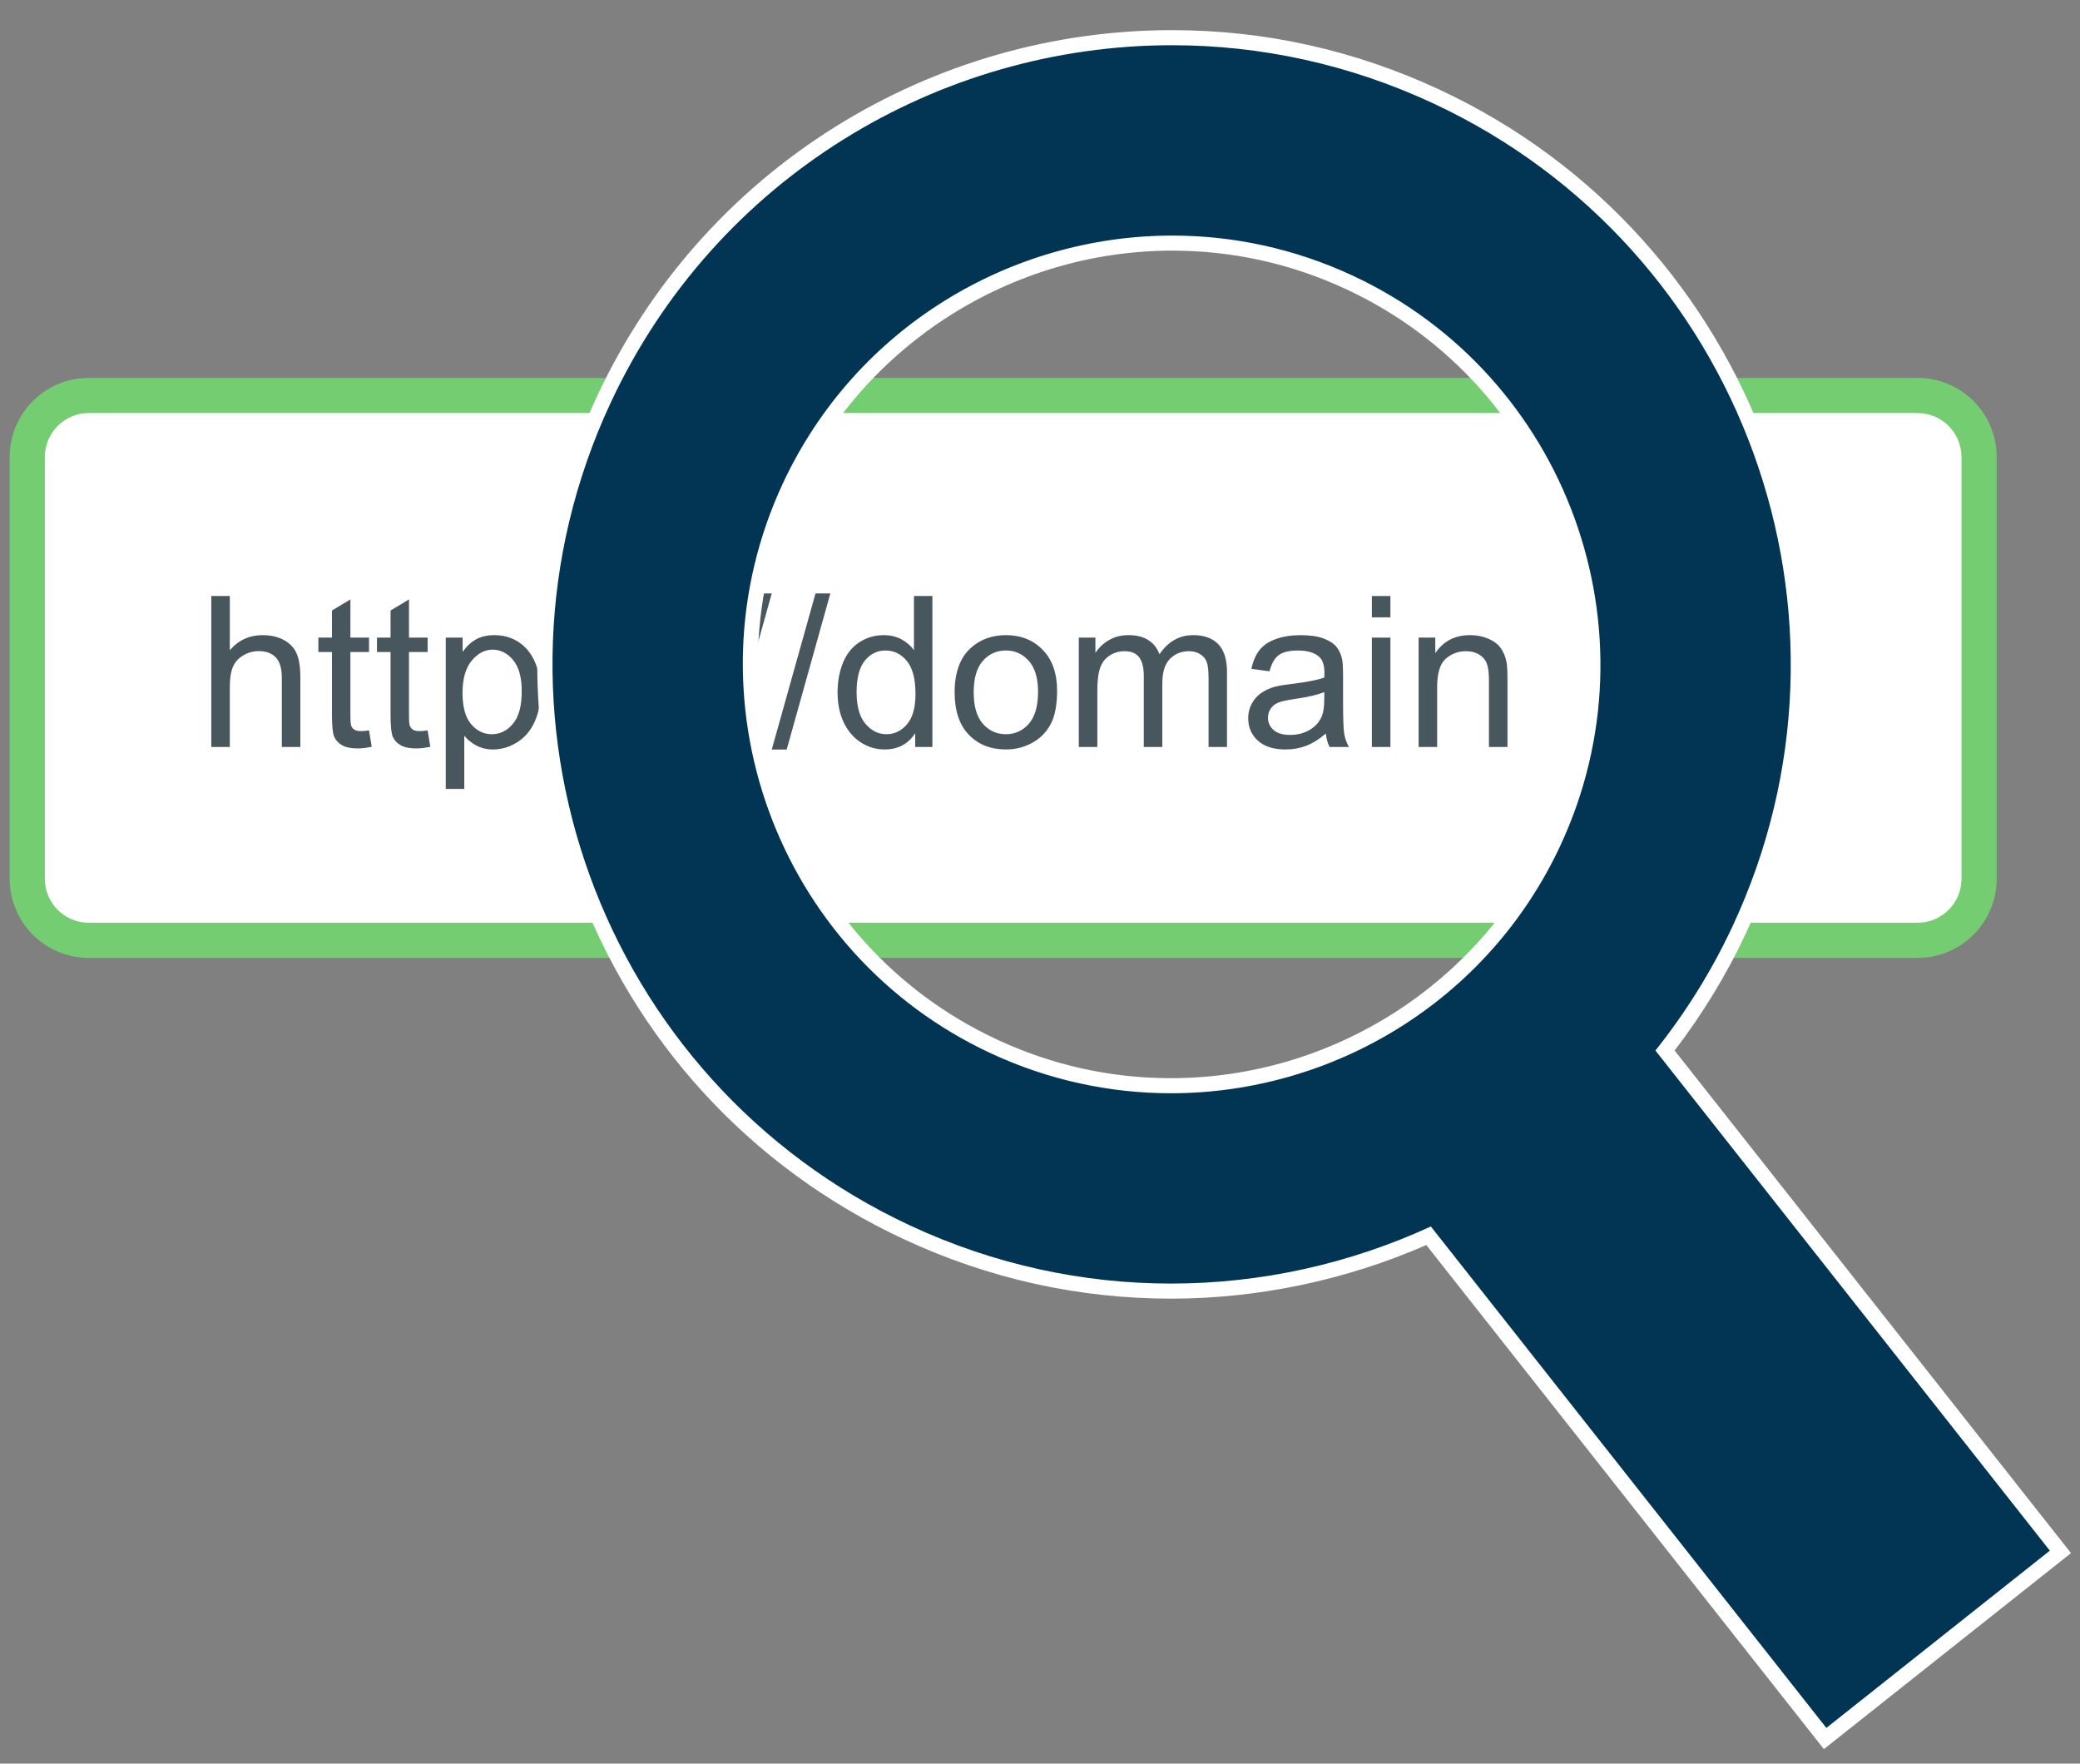 <?xml version="1.0" encoding="UTF-8"?>
<svg id="Layer_1" data-name="Layer 1" xmlns="http://www.w3.org/2000/svg" width="276" height="234" version="1.1" viewBox="0 0 276 234">
  <rect x="0" y="0" width="276" height="234" fill="#808080" stroke="none"/>
  <defs>
    <style>
      .cls-1 {
        fill: #74cd71;
      }

      .cls-1, .cls-2, .cls-3, .cls-4 {
        stroke-width: 0px;
      }

      .cls-2 {
        fill: #023554;
      }

      .cls-5 {
        fill: #e9e8e8;
        stroke: #e9e8e8;
        stroke-miterlimit: 10;
        stroke-width: 6.309px;
      }

      .cls-3 {
        fill: #48565e;
      }

      .cls-4 {
        fill: #fff;
      }
    </style>
  </defs>
  <g>
    <path class="cls-5" d="M29.518,99.11v-20.031h2.459v7.187c1.147-1.33,2.596-1.995,4.345-1.995,1.075,0,2.009.211,2.801.635.792.423,1.359,1.009,1.701,1.756.341.747.512,1.831.512,3.251v9.196h-2.459v-9.196c0-1.229-.267-2.125-.799-2.685s-1.287-.84-2.261-.84c-.729,0-1.414.189-2.057.567-.642.378-1.1.891-1.373,1.537-.273.647-.41,1.54-.41,2.678v7.938h-2.459Z"/>
    <path class="cls-5" d="M50.45,96.91l.355,2.172c-.692.146-1.312.219-1.858.219-.893,0-1.585-.142-2.077-.424-.492-.282-.838-.653-1.038-1.113-.201-.46-.301-1.428-.301-2.904v-8.348h-1.804v-1.913h1.804v-3.593l2.446-1.476v5.069h2.473v1.913h-2.473v8.485c0,.702.043,1.152.13,1.353.086.201.228.36.423.479.196.119.476.178.84.178.273,0,.633-.032,1.08-.096Z"/>
    <path class="cls-5" d="M58.225,96.91l.355,2.172c-.692.146-1.312.219-1.858.219-.893,0-1.585-.142-2.077-.424-.492-.282-.838-.653-1.038-1.113-.201-.46-.301-1.428-.301-2.904v-8.348h-1.804v-1.913h1.804v-3.593l2.446-1.476v5.069h2.473v1.913h-2.473v8.485c0,.702.043,1.152.13,1.353.086.201.228.36.423.479.196.119.476.178.84.178.273,0,.633-.032,1.08-.096Z"/>
    <path class="cls-5" d="M60.629,104.671v-20.072h2.241v1.886c.528-.738,1.125-1.292,1.79-1.66.665-.369,1.471-.553,2.418-.553,1.238,0,2.332.319,3.279.956.947.638,1.662,1.537,2.145,2.699.482,1.161.724,2.435.724,3.819,0,1.485-.267,2.822-.799,4.01-.533,1.189-1.307,2.1-2.323,2.733-1.016.633-2.084.95-3.204.95-.82,0-1.556-.173-2.207-.52-.651-.346-1.187-.783-1.605-1.312v7.064h-2.459ZM62.856,91.937c0,1.867.378,3.248,1.134,4.14.756.893,1.671,1.339,2.746,1.339,1.093,0,2.029-.462,2.808-1.387.779-.924,1.168-2.357,1.168-4.297,0-1.849-.38-3.233-1.141-4.154-.761-.92-1.669-1.38-2.726-1.38-1.048,0-1.975.49-2.781,1.469-.806.979-1.209,2.403-1.209,4.27Z"/>
    <path class="cls-5" d="M75.208,94.778l2.432-.382c.137.975.517,1.722,1.141,2.241s1.497.779,2.617.779c1.129,0,1.968-.23,2.514-.69s.82-1,.82-1.619c0-.556-.241-.993-.724-1.312-.337-.219-1.175-.497-2.514-.833-1.804-.456-3.054-.85-3.75-1.182s-1.226-.792-1.585-1.38c-.36-.587-.54-1.237-.54-1.947,0-.646.148-1.246.444-1.796.296-.551.699-1.009,1.209-1.374.383-.282.904-.521,1.564-.717.661-.196,1.369-.293,2.125-.293,1.139,0,2.138.164,2.999.492.861.328,1.496.772,1.906,1.332.41.561.692,1.31.847,2.248l-2.405.328c-.109-.747-.426-1.33-.95-1.749-.524-.419-1.264-.628-2.22-.628-1.13,0-1.936.187-2.418.56-.483.374-.725.811-.725,1.312,0,.319.101.606.301.861.2.264.515.483.943.656.246.091.97.3,2.172.628,1.74.464,2.954.845,3.642,1.141.688.296,1.227.726,1.619,1.291.392.565.587,1.266.587,2.104,0,.82-.239,1.592-.717,2.316-.479.725-1.168,1.285-2.07,1.681-.902.396-1.922.595-3.061.595-1.885,0-3.322-.392-4.311-1.175-.989-.783-1.619-1.945-1.893-3.484Z"/>
    <path class="cls-5" d="M90.867,87.4v-2.801h2.801v2.801h-2.801ZM90.867,99.11v-2.801h2.801v2.801h-2.801Z"/>
    <path class="cls-5" d="M96.113,99.452l5.807-20.714h1.967l-5.793,20.714h-1.981Z"/>
    <path class="cls-5" d="M103.888,99.452l5.807-20.714h1.967l-5.793,20.714h-1.981Z"/>
    <path class="cls-5" d="M122.921,99.11v-1.831c-.92,1.439-2.273,2.159-4.058,2.159-1.157,0-2.22-.319-3.19-.957-.97-.638-1.722-1.528-2.254-2.671-.533-1.143-.799-2.457-.799-3.942,0-1.448.241-2.762.724-3.942.482-1.18,1.207-2.083,2.172-2.712.965-.628,2.045-.942,3.238-.942.875,0,1.653.184,2.336.553.683.369,1.239.85,1.667,1.441v-7.187h2.446v20.031h-2.282ZM115.147,91.868c0,1.858.392,3.248,1.175,4.167s1.708,1.38,2.774,1.38c1.075,0,1.988-.439,2.739-1.318s1.127-2.22,1.127-4.024c0-1.986-.383-3.443-1.148-4.373s-1.708-1.394-2.828-1.394c-1.093,0-2.006.446-2.74,1.339-.733.893-1.1,2.3-1.1,4.222Z"/>
    <path class="cls-5" d="M128.155,91.854c0-2.687.747-4.677,2.241-5.971,1.248-1.075,2.769-1.612,4.563-1.612,1.995,0,3.625.653,4.892,1.96,1.267,1.307,1.899,3.113,1.899,5.417,0,1.868-.28,3.336-.841,4.407-.56,1.07-1.375,1.901-2.445,2.494-1.07.592-2.239.888-3.505.888-2.031,0-3.673-.651-4.926-1.954s-1.878-3.179-1.878-5.629ZM130.683,91.854c0,1.858.405,3.25,1.216,4.174.811.925,1.831,1.387,3.061,1.387,1.221,0,2.236-.464,3.047-1.394.811-.929,1.216-2.346,1.216-4.25,0-1.794-.408-3.154-1.223-4.079-.815-.924-1.829-1.387-3.041-1.387-1.229,0-2.25.46-3.061,1.38-.811.92-1.216,2.309-1.216,4.167Z"/>
    <path class="cls-5" d="M144.633,99.11v-14.511h2.199v2.036c.456-.711,1.062-1.282,1.817-1.715s1.617-.649,2.583-.649c1.074,0,1.956.223,2.644.669s1.173,1.07,1.455,1.872c1.147-1.694,2.642-2.541,4.481-2.541,1.439,0,2.546.398,3.32,1.195.774.797,1.162,2.024,1.162,3.682v9.961h-2.446v-9.141c0-.983-.08-1.692-.239-2.125s-.448-.781-.867-1.045c-.419-.264-.911-.396-1.476-.396-1.021,0-1.868.339-2.542,1.018s-1.011,1.765-1.011,3.259v8.43h-2.46v-9.428c0-1.093-.2-1.913-.601-2.459-.401-.546-1.057-.82-1.968-.82-.692,0-1.332.182-1.92.546-.587.365-1.014.897-1.277,1.599-.265.702-.396,1.713-.396,3.033v7.529h-2.459Z"/>
    <path class="cls-5" d="M177.412,97.32c-.911.774-1.788,1.321-2.63,1.64-.843.319-1.747.479-2.713.479-1.594,0-2.819-.39-3.675-1.168-.856-.779-1.285-1.774-1.285-2.985,0-.71.162-1.36.485-1.947s.747-1.059,1.271-1.414c.524-.355,1.114-.624,1.77-.806.482-.127,1.212-.25,2.187-.369,1.985-.236,3.447-.519,4.386-.847.009-.336.014-.551.014-.642,0-1.002-.232-1.708-.697-2.118-.628-.556-1.562-.833-2.801-.833-1.156,0-2.011.203-2.562.608-.552.406-.959,1.123-1.223,2.152l-2.405-.328c.219-1.029.578-1.86,1.079-2.494.501-.633,1.226-1.121,2.173-1.462.947-.342,2.045-.512,3.293-.512,1.238,0,2.245.146,3.02.437s1.344.658,1.708,1.1.619,1,.766,1.674c.082.419.123,1.175.123,2.268v3.279c0,2.286.052,3.732.156,4.338.105.606.312,1.187.622,1.742h-2.568c-.256-.51-.42-1.107-.492-1.79ZM177.207,91.827c-.893.364-2.231.674-4.017.929-1.012.146-1.727.31-2.146.492-.419.183-.742.449-.97.799-.229.351-.342.74-.342,1.168,0,.656.248,1.202.744,1.64.497.437,1.224.656,2.18.656.947,0,1.79-.207,2.527-.622.738-.415,1.28-.981,1.626-1.701.265-.556.396-1.375.396-2.459v-.902Z"/>
    <path class="cls-5" d="M183.52,81.907v-2.828h2.459v2.828h-2.459ZM183.52,99.11v-14.511h2.459v14.511h-2.459Z"/>
    <path class="cls-5" d="M189.723,99.11v-14.511h2.213v2.063c1.066-1.594,2.605-2.391,4.619-2.391.874,0,1.678.157,2.411.471s1.282.727,1.646,1.236c.364.51.619,1.116.766,1.817.091.456.136,1.252.136,2.391v8.922h-2.459v-8.827c0-1.002-.096-1.751-.287-2.248s-.53-.893-1.018-1.189c-.487-.296-1.059-.444-1.715-.444-1.048,0-1.952.333-2.712.998-.761.665-1.142,1.926-1.142,3.785v7.925h-2.459Z"/>
  </g>
  <g>
    <path class="cls-4" d="M11.778,52.473h242.673c4.503,0,8.159,3.656,8.159,8.159v55.969c0,4.504-3.657,8.161-8.161,8.161H11.779c-4.504,0-8.161-3.657-8.161-8.161v-55.969c0-4.503,3.656-8.159,8.159-8.159Z"/>
    <path class="cls-1" d="M254.449,54.804c3.214,0,5.829,2.616,5.829,5.831v55.966c0,3.214-2.615,5.83-5.829,5.83H11.778c-3.214,0-5.828-2.616-5.828-5.83v-55.966c0-3.215,2.614-5.831,5.828-5.831h242.671M254.449,50.14H11.778c-5.794,0-10.492,4.698-10.492,10.494v55.966c0,5.798,4.697,10.493,10.492,10.493h242.671c5.796,0,10.493-4.695,10.493-10.493v-55.966c0-5.796-4.697-10.494-10.493-10.494h0Z"/>
  </g>
  <g>
    <path class="cls-3" d="M28.036,99.11v-20.031h2.459v7.187c1.147-1.33,2.596-1.995,4.345-1.995,1.075,0,2.009.211,2.801.635.792.423,1.359,1.009,1.701,1.756.341.747.512,1.831.512,3.251v9.196h-2.459v-9.196c0-1.229-.267-2.125-.799-2.685s-1.287-.84-2.261-.84c-.729,0-1.414.189-2.057.567-.642.378-1.1.891-1.373,1.537-.273.647-.41,1.54-.41,2.678v7.938h-2.459Z"/>
    <path class="cls-3" d="M48.968,96.91l.355,2.172c-.692.146-1.312.219-1.858.219-.893,0-1.585-.142-2.077-.424-.492-.282-.838-.653-1.038-1.113-.201-.46-.301-1.428-.301-2.904v-8.348h-1.804v-1.913h1.804v-3.593l2.446-1.476v5.069h2.473v1.913h-2.473v8.485c0,.702.043,1.152.13,1.353.086.201.228.36.423.479.196.119.476.178.84.178.273,0,.633-.032,1.08-.096Z"/>
    <path class="cls-3" d="M56.743,96.91l.355,2.172c-.692.146-1.312.219-1.858.219-.893,0-1.585-.142-2.077-.424-.492-.282-.838-.653-1.038-1.113-.201-.46-.301-1.428-.301-2.904v-8.348h-1.804v-1.913h1.804v-3.593l2.446-1.476v5.069h2.473v1.913h-2.473v8.485c0,.702.043,1.152.13,1.353.086.201.228.36.423.479.196.119.476.178.84.178.273,0,.633-.032,1.08-.096Z"/>
    <path class="cls-3" d="M59.147,104.671v-20.072h2.241v1.886c.528-.738,1.125-1.292,1.79-1.66.665-.369,1.471-.553,2.418-.553,1.238,0,2.332.319,3.279.956.947.638,1.662,1.537,2.145,2.699.482,1.161.724,2.435.724,3.819,0,1.485-.267,2.822-.799,4.01-.533,1.189-1.307,2.1-2.323,2.733-1.016.633-2.084.95-3.204.95-.82,0-1.556-.173-2.207-.52-.651-.346-1.187-.783-1.605-1.312v7.064h-2.459ZM61.375,91.937c0,1.867.378,3.248,1.134,4.14.756.893,1.671,1.339,2.746,1.339,1.093,0,2.029-.462,2.808-1.387.779-.924,1.168-2.357,1.168-4.297,0-1.849-.38-3.233-1.141-4.154-.761-.92-1.669-1.38-2.726-1.38-1.048,0-1.975.49-2.781,1.469-.806.979-1.209,2.403-1.209,4.27Z"/>
    <path class="cls-3" d="M73.727,94.778l2.432-.382c.137.975.517,1.722,1.141,2.241s1.497.779,2.617.779c1.129,0,1.968-.23,2.514-.69s.82-1,.82-1.619c0-.556-.241-.993-.724-1.312-.337-.219-1.175-.497-2.514-.833-1.804-.456-3.054-.85-3.75-1.182s-1.226-.792-1.585-1.38c-.36-.587-.54-1.237-.54-1.947,0-.646.148-1.246.444-1.796.296-.551.699-1.009,1.209-1.374.383-.282.904-.521,1.564-.717.661-.196,1.369-.293,2.125-.293,1.139,0,2.138.164,2.999.492.861.328,1.496.772,1.906,1.332.41.561.692,1.31.847,2.248l-2.405.328c-.109-.747-.426-1.33-.95-1.749-.524-.419-1.264-.628-2.22-.628-1.13,0-1.936.187-2.418.56-.483.374-.725.811-.725,1.312,0,.319.101.606.301.861.2.264.515.483.943.656.246.091.97.3,2.172.628,1.74.464,2.954.845,3.642,1.141.688.296,1.227.726,1.619,1.291.392.565.587,1.266.587,2.104,0,.82-.239,1.592-.717,2.316-.479.725-1.168,1.285-2.07,1.681-.902.396-1.922.595-3.061.595-1.885,0-3.322-.392-4.311-1.175-.989-.783-1.619-1.945-1.893-3.484Z"/>
    <path class="cls-3" d="M89.385,87.4v-2.801h2.801v2.801h-2.801ZM89.385,99.11v-2.801h2.801v2.801h-2.801Z"/>
    <path class="cls-3" d="M94.632,99.452l5.807-20.714h1.967l-5.793,20.714h-1.981Z"/>
    <path class="cls-3" d="M102.406,99.452l5.807-20.714h1.967l-5.793,20.714h-1.981Z"/>
    <path class="cls-3" d="M121.439,99.11v-1.831c-.92,1.439-2.273,2.159-4.058,2.159-1.157,0-2.22-.319-3.19-.957-.97-.638-1.722-1.528-2.254-2.671-.533-1.143-.799-2.457-.799-3.942,0-1.448.241-2.762.724-3.942.482-1.18,1.207-2.083,2.172-2.712.965-.628,2.045-.942,3.238-.942.875,0,1.653.184,2.336.553.683.369,1.239.85,1.667,1.441v-7.187h2.446v20.031h-2.282ZM113.665,91.868c0,1.858.392,3.248,1.175,4.167s1.708,1.38,2.774,1.38c1.075,0,1.988-.439,2.739-1.318s1.127-2.22,1.127-4.024c0-1.986-.383-3.443-1.148-4.373s-1.708-1.394-2.828-1.394c-1.093,0-2.006.446-2.74,1.339-.733.893-1.1,2.3-1.1,4.222Z"/>
    <path class="cls-3" d="M126.673,91.854c0-2.687.747-4.677,2.241-5.971,1.248-1.075,2.769-1.612,4.563-1.612,1.995,0,3.625.653,4.892,1.96s1.899,3.113,1.899,5.417c0,1.868-.279,3.336-.84,4.407-.56,1.07-1.375,1.901-2.446,2.494-1.07.592-2.239.888-3.505.888-2.031,0-3.673-.651-4.926-1.954s-1.878-3.179-1.878-5.629ZM129.201,91.854c0,1.858.405,3.25,1.216,4.174.811.925,1.831,1.387,3.061,1.387,1.221,0,2.236-.464,3.047-1.394.811-.929,1.216-2.346,1.216-4.25,0-1.794-.408-3.154-1.223-4.079-.815-.924-1.829-1.387-3.041-1.387-1.229,0-2.25.46-3.061,1.38-.811.92-1.216,2.309-1.216,4.167Z"/>
    <path class="cls-3" d="M143.151,99.11v-14.511h2.199v2.036c.456-.711,1.062-1.282,1.817-1.715s1.617-.649,2.583-.649c1.074,0,1.956.223,2.644.669s1.173,1.07,1.455,1.872c1.147-1.694,2.642-2.541,4.481-2.541,1.439,0,2.546.398,3.32,1.195.774.797,1.162,2.024,1.162,3.682v9.961h-2.446v-9.141c0-.983-.08-1.692-.239-2.125s-.448-.781-.867-1.045c-.419-.264-.911-.396-1.476-.396-1.021,0-1.868.339-2.542,1.018s-1.011,1.765-1.011,3.259v8.43h-2.46v-9.428c0-1.093-.2-1.913-.601-2.459-.401-.546-1.057-.82-1.968-.82-.692,0-1.332.182-1.92.546-.587.365-1.014.897-1.277,1.599-.265.702-.396,1.713-.396,3.033v7.529h-2.459Z"/>
    <path class="cls-3" d="M175.93,97.32c-.911.774-1.788,1.321-2.63,1.64-.843.319-1.747.479-2.713.479-1.594,0-2.819-.39-3.675-1.168-.856-.779-1.285-1.774-1.285-2.985,0-.71.162-1.36.485-1.947s.747-1.059,1.271-1.414c.524-.355,1.114-.624,1.77-.806.482-.127,1.212-.25,2.187-.369,1.985-.236,3.447-.519,4.386-.847.009-.336.014-.551.014-.642,0-1.002-.232-1.708-.697-2.118-.628-.556-1.562-.833-2.801-.833-1.156,0-2.011.203-2.562.608-.552.406-.959,1.123-1.223,2.152l-2.405-.328c.219-1.029.578-1.86,1.079-2.494.501-.633,1.226-1.121,2.173-1.462.947-.342,2.045-.512,3.293-.512,1.238,0,2.245.146,3.02.437s1.344.658,1.708,1.1.619,1,.766,1.674c.082.419.123,1.175.123,2.268v3.279c0,2.286.052,3.732.156,4.338.105.606.312,1.187.622,1.742h-2.568c-.256-.51-.42-1.107-.492-1.79ZM175.725,91.827c-.893.364-2.231.674-4.017.929-1.012.146-1.727.31-2.146.492-.419.183-.742.449-.97.799-.229.351-.342.74-.342,1.168,0,.656.248,1.202.744,1.64.497.437,1.224.656,2.18.656.947,0,1.79-.207,2.527-.622.738-.415,1.28-.981,1.626-1.701.265-.556.396-1.375.396-2.459v-.902Z"/>
    <path class="cls-3" d="M182.037,81.907v-2.828h2.459v2.828h-2.459ZM182.037,99.11v-14.511h2.459v14.511h-2.459Z"/>
    <path class="cls-3" d="M188.24,99.11v-14.511h2.213v2.063c1.066-1.594,2.605-2.391,4.619-2.391.874,0,1.678.157,2.411.471s1.282.727,1.646,1.236c.364.51.619,1.116.766,1.817.091.456.136,1.252.136,2.391v8.922h-2.459v-8.827c0-1.002-.096-1.751-.287-2.248s-.53-.893-1.018-1.189c-.487-.296-1.059-.444-1.715-.444-1.048,0-1.952.333-2.712.998-.761.665-1.142,1.926-1.142,3.785v7.925h-2.459Z"/>
  </g>
  <g>
    <path class="cls-2" d="M189.563,163.962c-10.704,4.805-22.504,7.341-34.178,7.341-12.166,0-23.968-2.629-35.077-7.813-20.125-9.392-35.388-26.057-42.975-46.928-7.587-20.869-6.592-43.445,2.8-63.569C93.742,23.838,123.333,5,155.522,5c12.177,0,23.988,2.631,35.107,7.821,41.537,19.384,59.56,68.952,40.175,110.495-2.643,5.667-5.96,11.068-9.866,16.068l52.464,66.521-31.222,24.761-52.617-66.705ZM155.562,32.256c-21.681,0-41.604,12.663-50.755,32.26-13.036,27.928-.916,61.257,27.016,74.296,7.454,3.479,15.381,5.242,23.559,5.242,21.683,0,41.602-12.66,50.746-32.255,13.031-27.93.913-61.262-27.014-74.302-7.452-3.478-15.376-5.241-23.552-5.241Z"/>
    <path class="cls-4" d="M155.522,6c11.631,0,23.449,2.483,34.684,7.728,41.107,19.184,58.87,68.063,39.691,109.166-2.809,6.021-6.273,11.518-10.233,16.491l52.335,66.357-29.655,23.519-52.482-66.533c-10.748,4.949-22.514,7.576-34.477,7.576-11.621,0-23.428-2.48-34.654-7.72-41.113-19.184-58.878-68.061-39.691-109.167C94.98,23.549,124.598,6,155.522,6M155.381,145.054c21.436,0,42.007-12.164,51.653-32.832,13.264-28.43.932-62.356-27.497-75.631-7.761-3.622-15.927-5.335-23.975-5.335-21.436.001-42.009,12.166-51.662,32.836-13.266,28.423-.927,62.356,27.5,75.626,7.763,3.623,15.931,5.336,23.981,5.336M155.522,4c-15.793,0-31.239,4.43-44.669,12.811-13.786,8.604-24.722,20.969-31.625,35.759-9.506,20.366-10.512,43.213-2.834,64.334,7.679,21.122,23.124,37.988,43.492,47.492,11.242,5.247,23.186,7.908,35.5,7.908,11.555,0,23.231-2.455,33.873-7.112l51.516,65.308,1.242,1.574,1.571-1.246,29.655-23.519,1.563-1.239-1.235-1.566-51.362-65.124c3.744-4.884,6.937-10.138,9.503-15.64,19.618-42.043,1.378-92.207-40.658-111.824-11.252-5.252-23.206-7.915-35.53-7.915h0ZM155.381,143.054c-8.03,0-15.814-1.732-23.135-5.149-27.432-12.805-39.335-45.538-26.533-72.968,8.988-19.245,28.555-31.681,49.85-31.682,8.029,0,15.81,1.732,23.129,5.147,27.427,12.807,39.328,45.542,26.53,72.973-8.981,19.244-28.545,31.678-49.841,31.678h0Z"/>
  </g>
</svg>